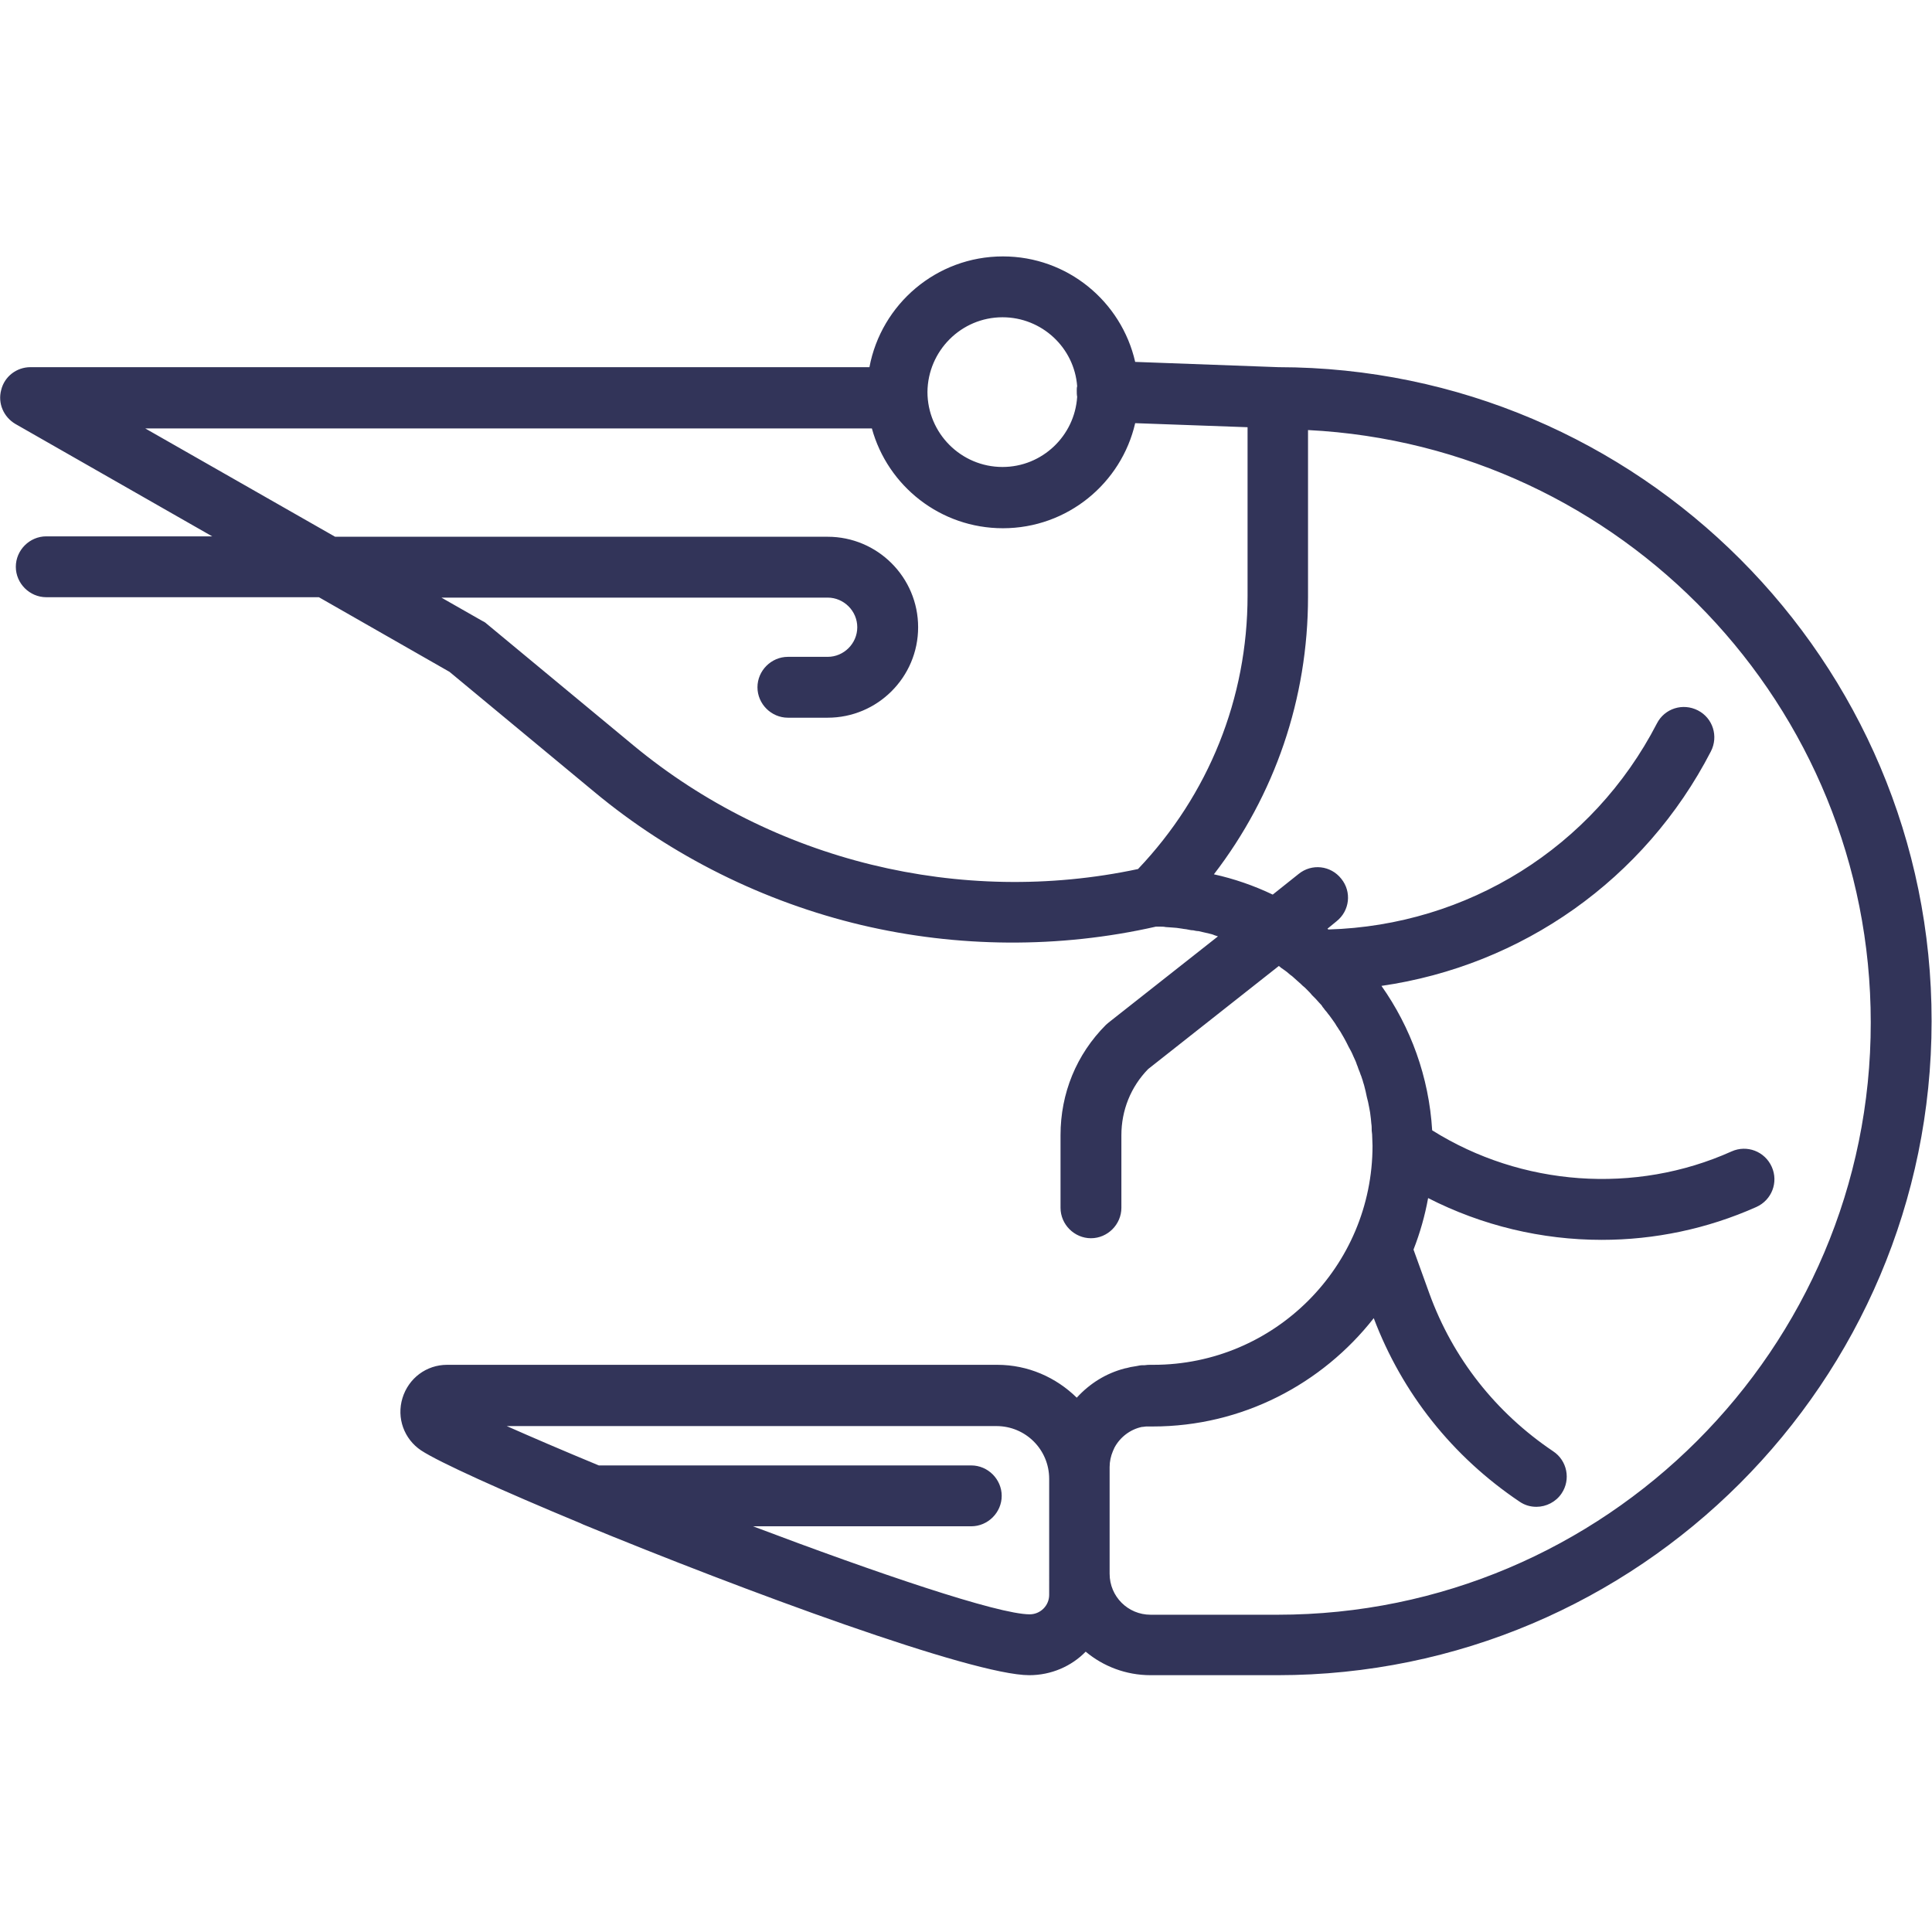 <?xml version="1.0" encoding="utf-8"?>
<!-- Generator: Adobe Illustrator 23.0.2, SVG Export Plug-In . SVG Version: 6.00 Build 0)  -->
<svg version="1.1" id="Capa_1" xmlns="http://www.w3.org/2000/svg" xmlns:xlink="http://www.w3.org/1999/xlink" x="0px" y="0px"
	 viewBox="0 0 476.2 476.2" style="enable-background:new 0 0 476.2 476.2;" xml:space="preserve">
<style type="text/css">
	.st0{fill:#323459;}
</style>
<path class="st0" d="M315.1,90.5l-35.3-1.3c-3.4-14.9-16.7-26-32.6-26c-16.4,0-30,11.8-32.9,27.3H7.5c-3.4,0-6.4,2.3-7.2,5.6
	c-0.9,3.3,0.6,6.7,3.5,8.4l48.5,27.7H11.4c-4.1,0-7.5,3.4-7.5,7.5s3.4,7.5,7.5,7.5h67.2l32.2,18.4l35.7,29.6
	c19,15.8,41.8,27.1,65.8,32.8c23.7,5.6,48.8,5.8,72.6,0.4c0.4,0,0.7,0,1.1,0c0.4,0,0.9,0,1.3,0.1c0.5,0,0.9,0.1,1.4,0.1
	c0.4,0,0.9,0.1,1.3,0.1c0.5,0.1,0.9,0.1,1.4,0.2c0.4,0.1,0.9,0.1,1.3,0.2c0.5,0.1,0.9,0.2,1.4,0.2c0.4,0.1,0.9,0.2,1.3,0.2
	c0.4,0.1,0.9,0.2,1.3,0.3c0.4,0.1,0.8,0.2,1.3,0.3c0.4,0.1,0.9,0.2,1.3,0.4c0.3,0.1,0.6,0.2,0.9,0.3l-26.9,21.2
	c-0.2,0.2-0.5,0.4-0.7,0.6c-7.3,7.3-11.2,16.9-11.2,27.2v17.9c0,4.1,3.4,7.5,7.5,7.5s7.5-3.4,7.5-7.5v-17.9c0-6.1,2.3-11.9,6.6-16.3
	l32.2-25.4c0.2,0.1,0.4,0.3,0.5,0.4c0.3,0.2,0.7,0.5,1,0.7c0.4,0.3,0.7,0.5,1,0.8c0.3,0.3,0.7,0.5,1,0.8c0.3,0.3,0.7,0.6,1,0.9
	c0.3,0.3,0.6,0.5,0.9,0.8c0.3,0.3,0.6,0.6,1,0.9c0.3,0.3,0.6,0.6,0.9,0.9c0.3,0.3,0.6,0.6,0.9,1c0.3,0.3,0.6,0.6,0.9,0.9
	c0.3,0.3,0.6,0.7,0.9,1c0.3,0.3,0.6,0.6,0.8,1c0.3,0.3,0.5,0.7,0.8,1c0.3,0.3,0.5,0.7,0.8,1c0.3,0.4,0.5,0.7,0.8,1.1
	c0.2,0.3,0.5,0.7,0.7,1c0.2,0.4,0.5,0.8,0.7,1.1c0.2,0.4,0.5,0.7,0.7,1.1c0.2,0.4,0.5,0.8,0.7,1.2c0.2,0.4,0.4,0.7,0.6,1.1
	c0.2,0.4,0.4,0.8,0.6,1.2c0.2,0.4,0.4,0.7,0.6,1.1c0.2,0.4,0.4,0.8,0.6,1.3c0.2,0.4,0.3,0.7,0.5,1.1c0.2,0.4,0.3,0.9,0.5,1.3
	c0.1,0.4,0.3,0.8,0.4,1.1c0.2,0.4,0.3,0.9,0.5,1.3c0.1,0.4,0.3,0.8,0.4,1.2c0.1,0.5,0.3,0.9,0.4,1.4c0.1,0.4,0.2,0.8,0.3,1.2
	c0.1,0.5,0.2,1,0.3,1.4c0.1,0.4,0.2,0.8,0.3,1.2c0.1,0.5,0.2,1,0.3,1.5c0.1,0.4,0.1,0.7,0.2,1.1c0.1,0.5,0.1,1.1,0.2,1.6
	c0,0.4,0.1,0.7,0.1,1.1c0.1,0.6,0.1,1.2,0.1,1.8c0,0.3,0.1,0.6,0.1,0.9c0,0.9,0.1,1.8,0.1,2.8c0,29.8-24.2,54-54,54h-0.5
	c-0.6,0-1.1,0-1.7,0.1c-0.2,0-0.3,0-0.5,0c-0.5,0-0.9,0.1-1.4,0.2c-0.2,0-0.4,0.1-0.6,0.1c-0.4,0.1-0.8,0.1-1.1,0.2
	c-0.3,0.1-0.5,0.1-0.8,0.2c-0.2,0-0.4,0.1-0.5,0.1c-4.6,1.2-8.6,3.7-11.8,7.2c-5.1-5-12-8.1-19.6-8.1H110.2c-5.1,0-9.5,3.3-11,8.2
	c-1.5,4.9,0.4,10.1,4.6,12.9c4.4,2.9,19.9,9.9,39.4,18c0.1,0.1,0.3,0.1,0.4,0.2c39.8,16.4,96.1,37.2,110.1,37.2
	c5.4,0,10.4-2.2,13.9-5.8c4.3,3.6,9.9,5.8,16,5.8h31.3c88.9,0,161.2-72.3,161.2-161.2C476.2,162.9,403.9,90.6,315.1,90.5z
	 M247.1,78.2c9.7,0,17.7,7.5,18.4,17c-0.1,0.3-0.1,0.7-0.1,1c0,0.6,0,1.1,0.1,1.6c-0.6,9.6-8.6,17.3-18.4,17.3
	c-10.2,0-18.5-8.3-18.5-18.5C228.7,86.5,236.9,78.2,247.1,78.2z M156.1,183.7l-36.2-30c-0.3-0.3-0.7-0.5-1.1-0.7l-10-5.7H204
	c4,0,7.3,3.3,7.3,7.3s-3.3,7.3-7.3,7.3h-9.8c-4.1,0-7.5,3.4-7.5,7.5s3.4,7.5,7.5,7.5h9.8c12.3,0,22.3-10,22.3-22.3
	s-10-22.3-22.3-22.3H82.6l-46.8-26.7h179.1c3.9,14.2,16.9,24.6,32.3,24.6c15.9,0,29.2-11.1,32.6-25.9l27.7,1v41.5
	c0,25.3-9.6,49.1-27,67.4C236.8,223.5,190.5,212.2,156.1,183.7z M258.6,393.1c0,2.7-2.2,4.8-4.8,4.8c-7.8,0-37.8-10.2-68.2-21.7
	h53.8c4.1,0,7.5-3.4,7.5-7.5s-3.4-7.5-7.5-7.5h-91.8c-8.7-3.6-16.6-7-22.7-9.7h120.7c7.2,0,13,5.8,13,13v23.4L258.6,393.1
	L258.6,393.1z M314.9,398h-31.3c-5.6,0-10.1-4.5-10.1-10.1v-23.4v-2.9c0-1.4,0.3-2.7,0.8-3.9c0,0,0,0,0,0c0.1-0.3,0.3-0.6,0.4-0.9
	c0,0,0,0,0,0c1.4-2.6,3.9-4.5,6.8-5.1c0.1,0,0.1,0,0.2,0c0.2,0,0.5-0.1,0.8-0.1c0.1,0,0.2,0,0.2,0c0.3,0,0.6,0,0.9,0h0.5
	c22.1,0,41.8-10.5,54.5-26.7c7,18.5,19.4,34.1,35.9,45.2c1.3,0.9,2.7,1.3,4.2,1.3c2.4,0,4.8-1.2,6.2-3.3c2.3-3.4,1.4-8.1-2.1-10.4
	c-14.1-9.5-24.7-22.9-30.5-38.9l-3.9-10.8c1.6-4.1,2.8-8.3,3.6-12.7c13.3,6.8,28,10.3,42.8,10.3c13,0,26-2.7,38.1-8.1
	c3.8-1.7,5.5-6.1,3.8-9.9c-1.7-3.8-6.1-5.5-9.9-3.8c-23.8,10.7-51.8,8.6-73.8-5.2c-0.8-13.2-5.3-25.4-12.5-35.6
	c34.6-5,64.9-26.2,81.2-57.8c1.9-3.7,0.5-8.2-3.2-10.1c-3.7-1.9-8.2-0.5-10.1,3.2c-15.8,30.6-46.7,49.8-81,50.8
	c-0.1-0.1-0.1-0.1-0.2-0.2l2.2-1.8c3.3-2.6,3.8-7.3,1.2-10.5c-2.6-3.3-7.3-3.8-10.5-1.2l-6.4,5.1c-4.6-2.2-9.5-3.9-14.5-5
	c15-19.5,23.2-43.3,23.2-68.4v-41.1c77.2,3.9,138.7,67.9,138.7,146C461.2,332.4,395.6,398,314.9,398z"/>
</svg>
